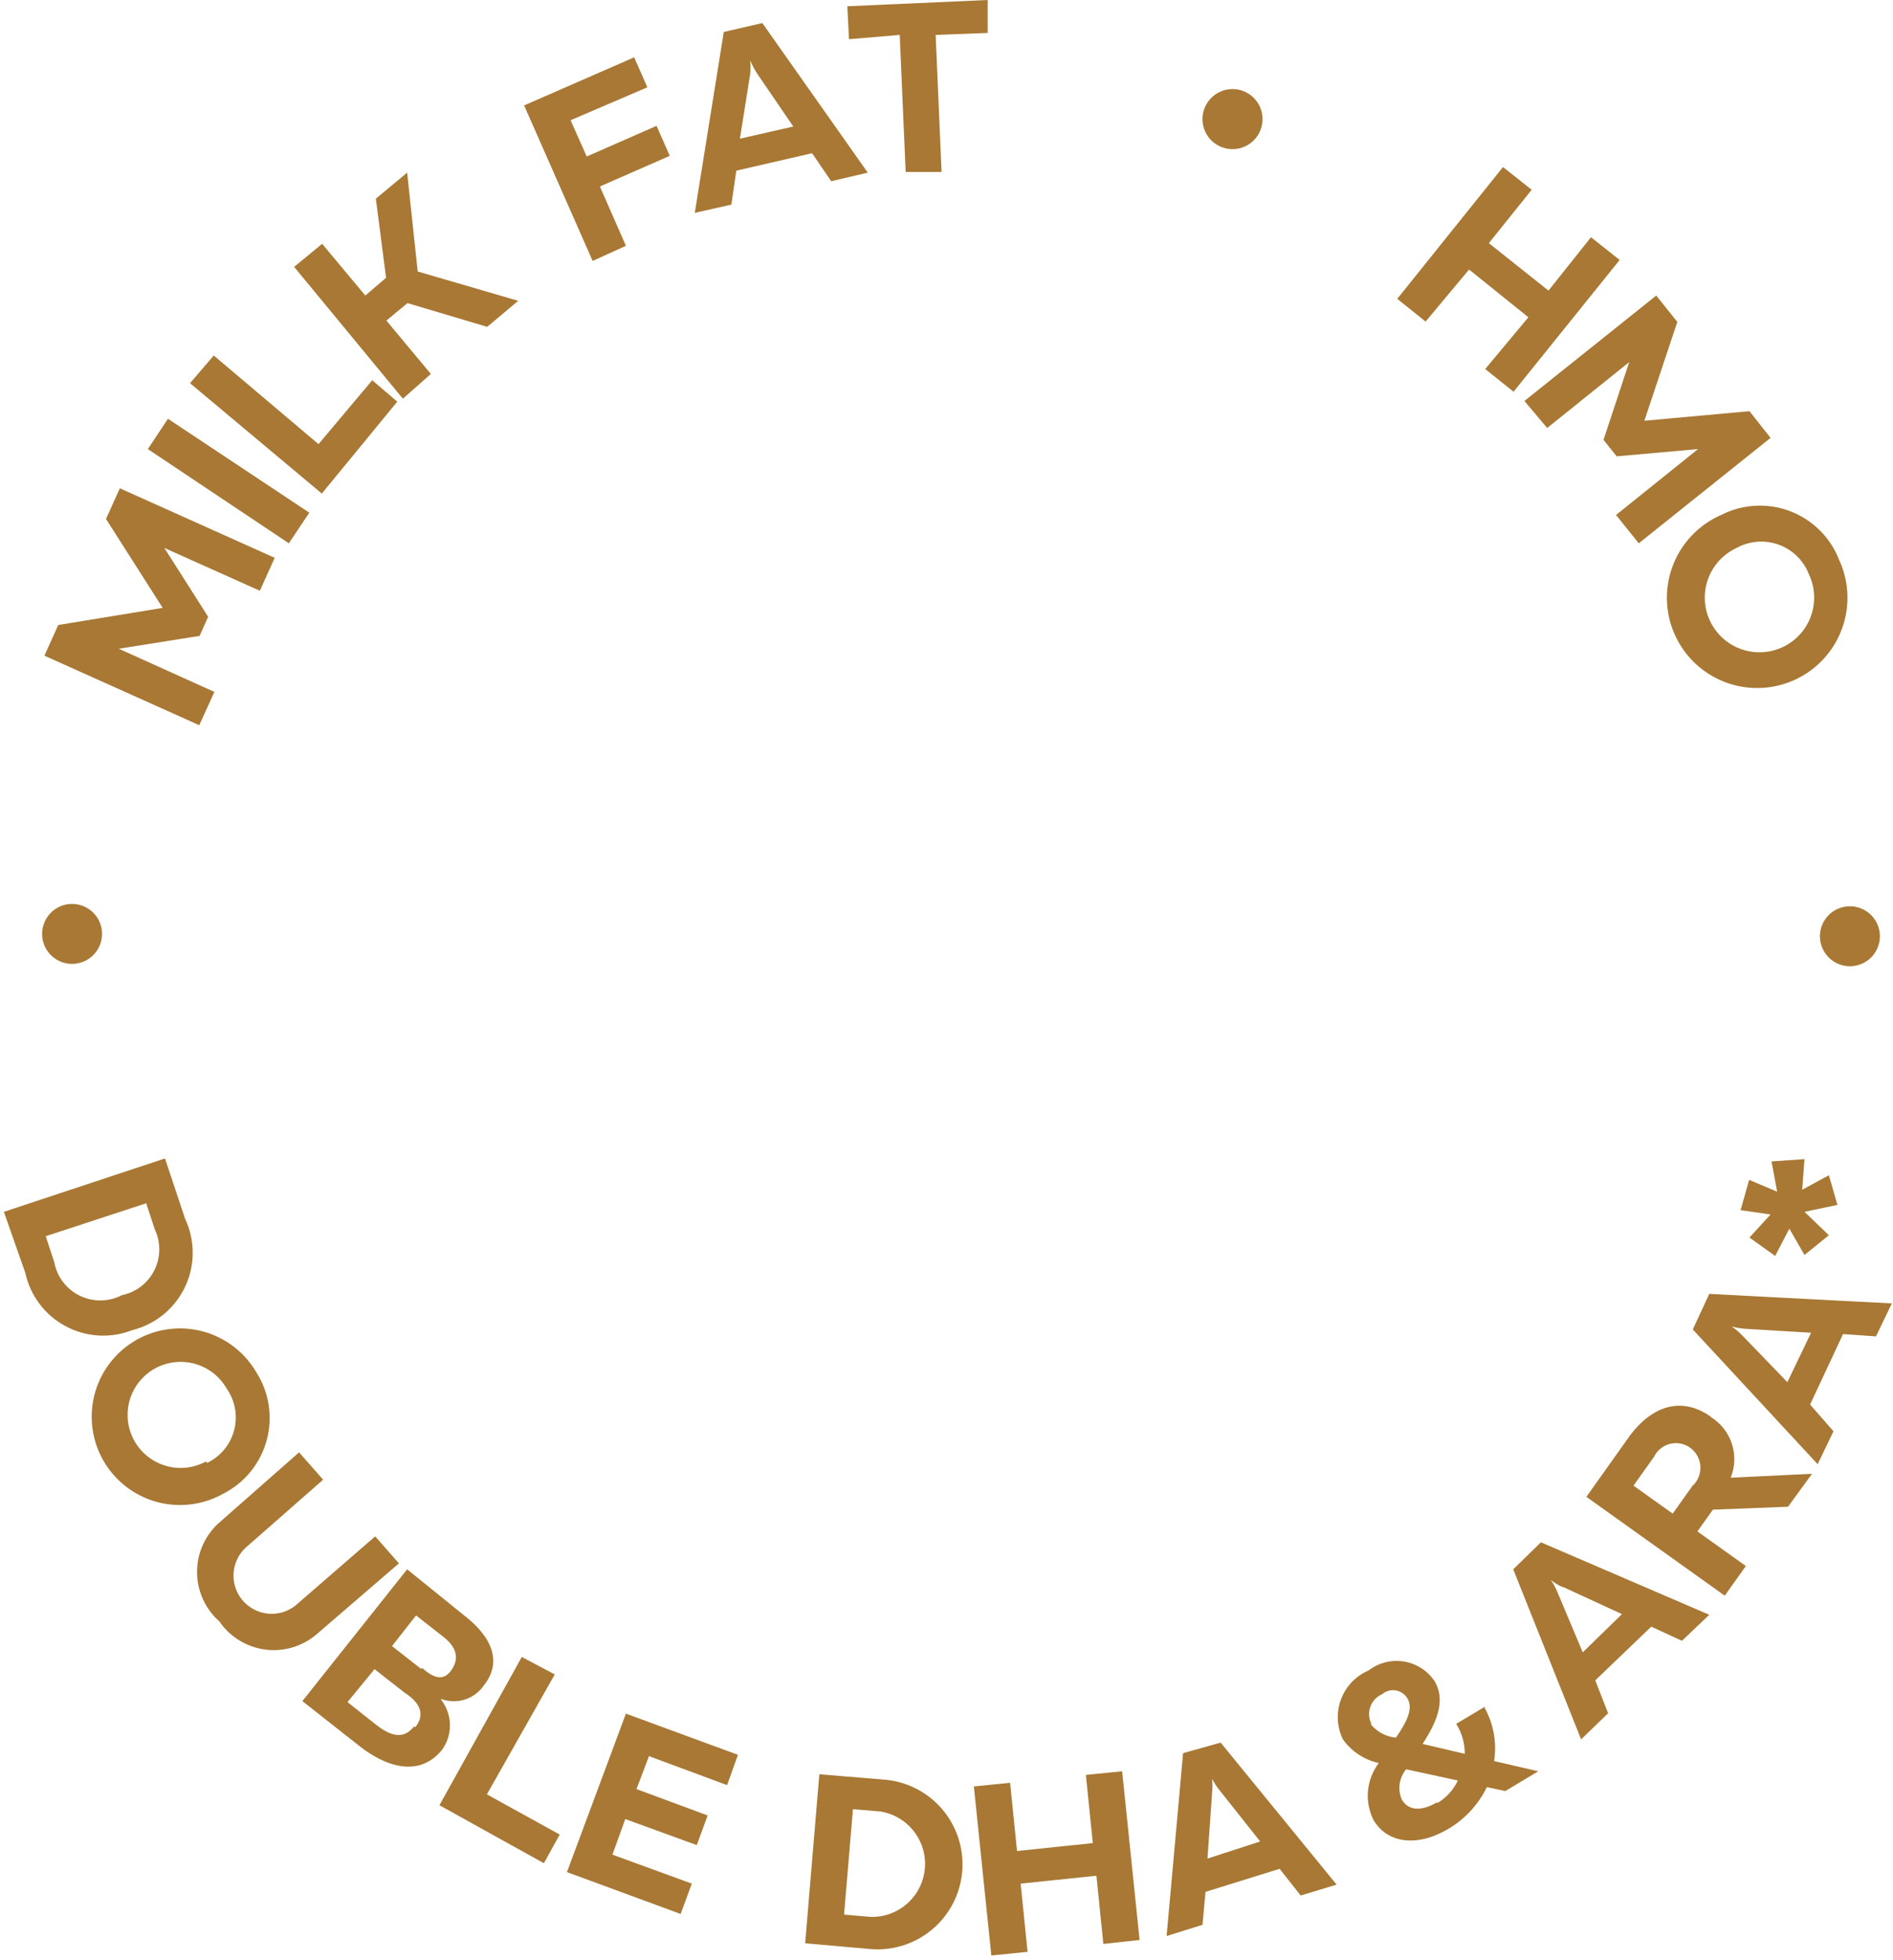 <?xml version="1.0" encoding="UTF-8"?> <svg xmlns="http://www.w3.org/2000/svg" width="283" height="293" viewBox="0 0 283 293" fill="none"> <path d="M19.788 198.812C21.497 198.384 23.089 197.582 24.451 196.465C25.812 195.348 26.909 193.943 27.663 192.351C28.417 190.76 28.808 189.021 28.809 187.26C28.81 185.499 28.421 183.759 27.669 182.166L24.665 173.154L0.578 181.132L3.78 190.243C4.145 191.931 4.873 193.518 5.913 194.897C6.953 196.275 8.281 197.411 9.803 198.226C11.326 199.041 13.007 199.516 14.731 199.617C16.455 199.718 18.181 199.443 19.788 198.812ZM8.114 188.667L6.834 184.777L21.857 179.852L23.138 183.742C23.592 184.701 23.823 185.751 23.812 186.812C23.801 187.873 23.549 188.917 23.074 189.866C22.599 190.816 21.915 191.644 21.073 192.29C20.23 192.935 19.252 193.38 18.212 193.592C17.243 194.095 16.169 194.364 15.077 194.377C13.985 194.391 12.905 194.149 11.924 193.67C10.942 193.191 10.086 192.49 9.425 191.621C8.763 190.752 8.314 189.74 8.114 188.667ZM38.26 205.017C36.934 202.786 34.98 200.996 32.643 199.869C30.305 198.742 27.687 198.329 25.116 198.682C22.544 199.035 20.134 200.137 18.186 201.852C16.239 203.567 14.839 205.818 14.164 208.323C13.489 210.828 13.567 213.477 14.389 215.938C15.211 218.399 16.74 220.564 18.786 222.161C20.831 223.758 23.302 224.716 25.89 224.917C28.477 225.117 31.067 224.551 33.334 223.288C34.928 222.484 36.335 221.352 37.462 219.967C38.59 218.583 39.413 216.976 39.877 215.252C40.342 213.529 40.438 211.726 40.159 209.962C39.881 208.199 39.233 206.514 38.26 205.017ZM30.773 218.462C29.401 219.203 27.841 219.523 26.288 219.382C24.735 219.242 23.258 218.646 22.041 217.671C20.825 216.695 19.923 215.383 19.449 213.898C18.974 212.413 18.949 210.821 19.374 209.321C19.8 207.821 20.658 206.48 21.842 205.466C23.026 204.451 24.483 203.808 26.03 203.617C27.578 203.426 29.148 203.695 30.543 204.39C31.938 205.086 33.098 206.178 33.876 207.529C34.506 208.424 34.933 209.446 35.128 210.524C35.323 211.601 35.28 212.708 35.004 213.768C34.727 214.827 34.223 215.813 33.526 216.658C32.83 217.503 31.957 218.186 30.97 218.659L30.773 218.462ZM47.569 244.071C46.527 245.021 45.293 245.737 43.951 246.169C42.608 246.602 41.188 246.741 39.788 246.578C38.386 246.414 37.037 245.952 35.83 245.222C34.623 244.492 33.587 243.512 32.792 242.347C31.744 241.423 30.904 240.286 30.329 239.012C29.754 237.739 29.457 236.357 29.457 234.96C29.457 233.562 29.754 232.181 30.329 230.907C30.904 229.634 31.744 228.497 32.792 227.573L44.712 217.083L48.308 221.17L36.634 231.414C35.584 232.436 34.968 233.822 34.911 235.286C34.854 236.749 35.362 238.179 36.329 239.279C37.297 240.379 38.65 241.066 40.109 241.197C41.569 241.328 43.023 240.893 44.17 239.983L56.091 229.641L59.637 233.679L47.569 244.071ZM65.893 253.92C67.038 254.365 68.3 254.407 69.473 254.04C70.645 253.673 71.658 252.919 72.346 251.901C75.055 248.503 73.675 244.76 69.39 241.46L60.869 234.566L45.205 254.265L53.776 261.012C57.273 263.77 62.445 265.936 66.041 261.603C66.828 260.544 67.258 259.261 67.266 257.942C67.275 256.622 66.863 255.334 66.09 254.265L65.893 253.92ZM61.903 258.057C60.179 260.224 58.16 259.288 56.239 257.811L51.953 254.413L55.992 249.488L60.524 253.034C62.445 254.265 63.775 256.038 62.1 258.155L61.903 258.057ZM62.937 249.439L58.603 246.04L62.199 241.46L66.287 244.662C68.159 246.139 68.75 247.764 67.518 249.586C66.287 251.408 64.76 250.768 63.135 249.34L62.937 249.439ZM72.789 268.202L83.675 274.21L81.31 278.495L65.696 269.827L78.01 247.666L82.936 250.276L72.789 268.202ZM93.575 256.136L110.323 262.292L108.697 266.823L97.023 262.489L95.152 267.414L105.791 271.354L104.166 275.786L93.477 271.895L91.556 277.214L103.427 281.548L101.752 286.079L84.758 279.824L93.575 256.136ZM131.996 265.986L122.489 265.198L120.371 290.462L129.829 291.299C131.511 291.48 133.212 291.322 134.833 290.837C136.454 290.351 137.961 289.547 139.267 288.471C140.573 287.396 141.651 286.07 142.437 284.572C143.224 283.075 143.703 281.435 143.848 279.749C143.992 278.064 143.798 276.367 143.278 274.757C142.757 273.147 141.92 271.658 140.817 270.376C139.713 269.094 138.364 268.045 136.849 267.291C135.335 266.537 133.685 266.094 131.996 265.986ZM130.223 286.522L126.184 286.177L127.514 270.418L131.602 270.763C133.585 271.076 135.376 272.13 136.612 273.712C137.849 275.294 138.439 277.286 138.264 279.285C138.089 281.285 137.162 283.144 135.669 284.488C134.177 285.831 132.23 286.558 130.223 286.522ZM167.757 264.755L170.367 289.969L164.949 290.56L163.915 280.366L152.585 281.548L153.62 291.742L148.202 292.284L145.591 267.02L151.009 266.478L152.044 276.672L163.373 275.49L162.338 265.296L167.757 264.755ZM176.869 262.046L174.406 289.378L179.775 287.704L180.219 282.779L191.302 279.332L194.454 283.321L199.823 281.696L182.485 260.47L176.869 262.046ZM180.514 277.805L181.204 267.956C181.274 267.268 181.274 266.575 181.204 265.887C181.523 266.498 181.903 267.075 182.337 267.611L188.395 275.244L180.514 277.805ZM221.989 255.102L217.703 257.663C218.541 259.008 218.985 260.56 218.984 262.144L212.679 260.667C214.502 257.811 216.324 254.363 214.452 251.261C213.928 250.487 213.25 249.829 212.462 249.328C211.673 248.826 210.79 248.491 209.868 248.343C208.945 248.196 208.001 248.239 207.095 248.469C206.19 248.7 205.341 249.114 204.601 249.685C203.656 250.088 202.803 250.68 202.093 251.423C201.384 252.166 200.833 253.045 200.473 254.008C200.114 254.97 199.954 255.996 200.003 257.022C200.052 258.048 200.309 259.054 200.759 259.978C202.045 261.786 203.959 263.051 206.128 263.523C205.212 264.727 204.652 266.164 204.513 267.67C204.374 269.177 204.66 270.692 205.34 272.043C207.359 275.49 211.793 276.131 216.423 273.422C218.959 271.949 221 269.755 222.284 267.118L225.043 267.709L229.968 264.755L223.368 263.228C223.794 260.484 223.292 257.676 221.94 255.25L221.989 255.102ZM204.995 257.614C204.806 257.22 204.699 256.793 204.679 256.357C204.658 255.922 204.726 255.486 204.878 255.077C205.03 254.668 205.262 254.294 205.561 253.977C205.861 253.66 206.221 253.406 206.621 253.231C206.9 252.993 207.228 252.82 207.581 252.723C207.934 252.625 208.305 252.606 208.666 252.667C209.028 252.728 209.371 252.868 209.673 253.076C209.975 253.284 210.228 253.555 210.413 253.871C211.399 255.496 210.069 257.712 208.689 259.731C207.232 259.588 205.889 258.881 204.946 257.761L204.995 257.614ZM214.847 269.384C212.433 270.812 210.512 270.615 209.576 268.99C209.249 268.25 209.136 267.434 209.249 266.633C209.363 265.832 209.698 265.079 210.216 264.459L217.95 266.133C217.277 267.55 216.196 268.733 214.847 269.532V269.384ZM226.225 234.566L236.372 259.978L240.411 256.087L238.49 251.162L246.864 243.135L251.445 245.253L255.533 241.362L230.363 230.528L226.225 234.566ZM233.614 237.176L242.48 241.263L236.618 246.976L232.825 237.964C232.562 237.324 232.232 236.713 231.84 236.142C232.376 236.587 232.973 236.952 233.614 237.225V237.176ZM255.779 211.764C250.558 208.071 245.928 211.173 243.219 215.212L237.16 223.731L257.848 238.506L261.001 234.073L253.76 228.902L256.075 225.652L267.305 225.209L270.901 220.284L258.735 220.875C259.392 219.259 259.455 217.462 258.914 215.804C258.373 214.145 257.263 212.732 255.779 211.813V211.764ZM253.119 221.958L250.065 226.243L244.204 222.057L247.258 217.772C247.488 217.292 247.822 216.868 248.234 216.53C248.647 216.192 249.128 215.949 249.645 215.818C250.161 215.686 250.701 215.67 251.224 215.769C251.748 215.869 252.244 216.082 252.676 216.393C253.111 216.707 253.472 217.111 253.734 217.578C253.997 218.045 254.155 218.564 254.197 219.098C254.239 219.632 254.165 220.169 253.979 220.672C253.793 221.174 253.499 221.63 253.119 222.008V221.958ZM255.533 193.395L253.07 198.714L271.739 218.856L274.103 213.931L270.606 209.942L275.531 199.403L280.457 199.748L282.821 194.823L255.533 193.395ZM267.207 206.593L260.459 199.6C259.981 199.103 259.453 198.657 258.882 198.27C259.544 198.446 260.22 198.561 260.902 198.615L270.753 199.206L267.207 206.593ZM274.694 180.098L269.768 181.132L273.413 184.629L269.768 187.584L267.502 183.644L265.384 187.731L261.542 184.974L264.695 181.526L260.212 180.886L261.493 176.355L265.68 178.128L264.843 173.597L269.768 173.253L269.423 177.833L273.413 175.666L274.694 180.098ZM29.787 108.394L6.637 98.002L8.705 93.422L24.32 90.862L15.848 77.565L17.916 72.985L41.067 83.376L38.851 88.301L24.566 81.899L31.117 92.191L29.837 95.048L17.769 96.968L32.053 103.42L29.787 108.394ZM43.185 81.209L22.103 67.124L25.108 62.594L46.239 76.629L43.185 81.209ZM48.111 73.773L28.408 57.275L31.955 53.138L47.618 66.386L55.647 56.832L59.391 60.033L48.111 73.773ZM60.228 59.59L43.973 39.891L48.16 36.443L54.613 44.175L57.716 41.516L56.189 29.696L60.869 25.806L62.445 40.58L77.468 44.963L72.838 48.853L60.918 45.308L57.765 47.918L64.415 55.896L60.228 59.59ZM88.6 39.004L78.355 15.759L94.807 8.569L96.777 13.051L85.3 17.975L87.714 23.393L98.156 18.812L100.127 23.294L89.684 27.874L93.575 36.739L88.6 39.004ZM110.077 25.51L121.406 22.9L124.263 27.086L129.73 25.806L113.968 3.447L108.205 4.777L103.87 31.814L109.338 30.583L110.077 25.51ZM112.145 11.081C112.212 10.393 112.212 9.7 112.145 9.012C112.414 9.641 112.727 10.25 113.081 10.835L118.598 18.911L110.618 20.733L112.145 11.081ZM126.923 5.86L126.676 0.936L147.66 0V4.925L139.877 5.22L140.764 25.707H135.395L134.508 5.22L126.923 5.86ZM213.123 48.066L208.886 44.667L224.698 24.968L228.983 28.367L222.58 36.345L231.495 43.436L237.85 35.458L242.135 38.856L226.274 58.555L222.038 55.157L228.491 47.425L219.624 40.285L213.123 48.066ZM227.9 59.934L247.603 44.175L250.755 48.115L245.829 62.889L261.542 61.461L264.695 65.45L244.992 81.209L241.593 76.974L253.858 67.124L241.692 68.208L239.721 65.745L243.563 54.123L231.298 63.972L227.9 59.934ZM257.306 76.974C254.847 78.045 252.762 79.824 251.319 82.085C249.875 84.346 249.138 86.986 249.202 89.667C249.266 92.348 250.128 94.95 251.678 97.139C253.227 99.329 255.394 101.007 257.902 101.96C260.41 102.912 263.145 103.096 265.757 102.487C268.37 101.879 270.742 100.505 272.571 98.543C274.399 96.58 275.601 94.117 276.023 91.468C276.445 88.82 276.068 86.105 274.94 83.671C274.295 82.015 273.309 80.513 272.047 79.261C270.785 78.01 269.274 77.037 267.612 76.406C265.95 75.774 264.174 75.499 262.399 75.597C260.623 75.695 258.889 76.164 257.306 76.974ZM270.409 85.789C271.111 87.252 271.362 88.891 271.129 90.497C270.897 92.103 270.192 93.603 269.104 94.807C268.016 96.011 266.594 96.864 265.02 97.257C263.445 97.651 261.789 97.567 260.262 97.016C258.736 96.466 257.407 95.473 256.447 94.165C255.486 92.858 254.936 91.294 254.868 89.672C254.799 88.051 255.214 86.446 256.061 85.062C256.907 83.678 258.147 82.576 259.621 81.899C260.572 81.375 261.623 81.061 262.705 80.975C263.787 80.89 264.874 81.036 265.895 81.405C266.916 81.773 267.846 82.354 268.625 83.11C269.403 83.866 270.011 84.78 270.409 85.789ZM7.08 142.128C6.73 141.619 6.489 141.044 6.373 140.437C6.256 139.831 6.266 139.207 6.402 138.605C6.538 138.003 6.797 137.435 7.162 136.937C7.528 136.44 7.992 136.023 8.527 135.713C9.061 135.404 9.653 135.208 10.267 135.138C10.881 135.068 11.502 135.126 12.092 135.307C12.682 135.489 13.229 135.79 13.697 136.193C14.165 136.595 14.545 137.09 14.813 137.647C15.303 138.664 15.391 139.829 15.059 140.908C14.727 141.988 13.999 142.902 13.022 143.468C12.045 144.034 10.89 144.211 9.788 143.963C8.687 143.714 7.719 143.059 7.08 142.128ZM280.408 137.647C280.863 138.41 281.081 139.29 281.034 140.177C280.988 141.064 280.678 141.918 280.146 142.629C279.613 143.34 278.881 143.876 278.043 144.171C277.205 144.465 276.298 144.503 275.438 144.282C274.578 144.06 273.803 143.587 273.212 142.924C272.621 142.261 272.24 141.437 272.118 140.557C271.996 139.677 272.138 138.781 272.527 137.982C272.915 137.184 273.533 136.518 274.3 136.071C275.32 135.476 276.534 135.308 277.678 135.603C278.822 135.898 279.803 136.632 280.408 137.647ZM180.367 20.044C180.072 19.533 179.881 18.969 179.805 18.384C179.729 17.8 179.768 17.206 179.922 16.636C180.075 16.067 180.339 15.534 180.698 15.066C181.058 14.599 181.506 14.207 182.017 13.912C182.528 13.618 183.092 13.427 183.676 13.351C184.261 13.275 184.855 13.314 185.425 13.467C185.994 13.621 186.528 13.884 186.995 14.244C187.463 14.603 187.855 15.051 188.149 15.562C188.744 16.594 188.904 17.82 188.594 18.97C188.285 20.119 187.531 21.099 186.499 21.694C185.467 22.288 184.241 22.448 183.091 22.139C181.941 21.829 180.961 21.076 180.367 20.044Z" fill="#A87834"></path> </svg> 